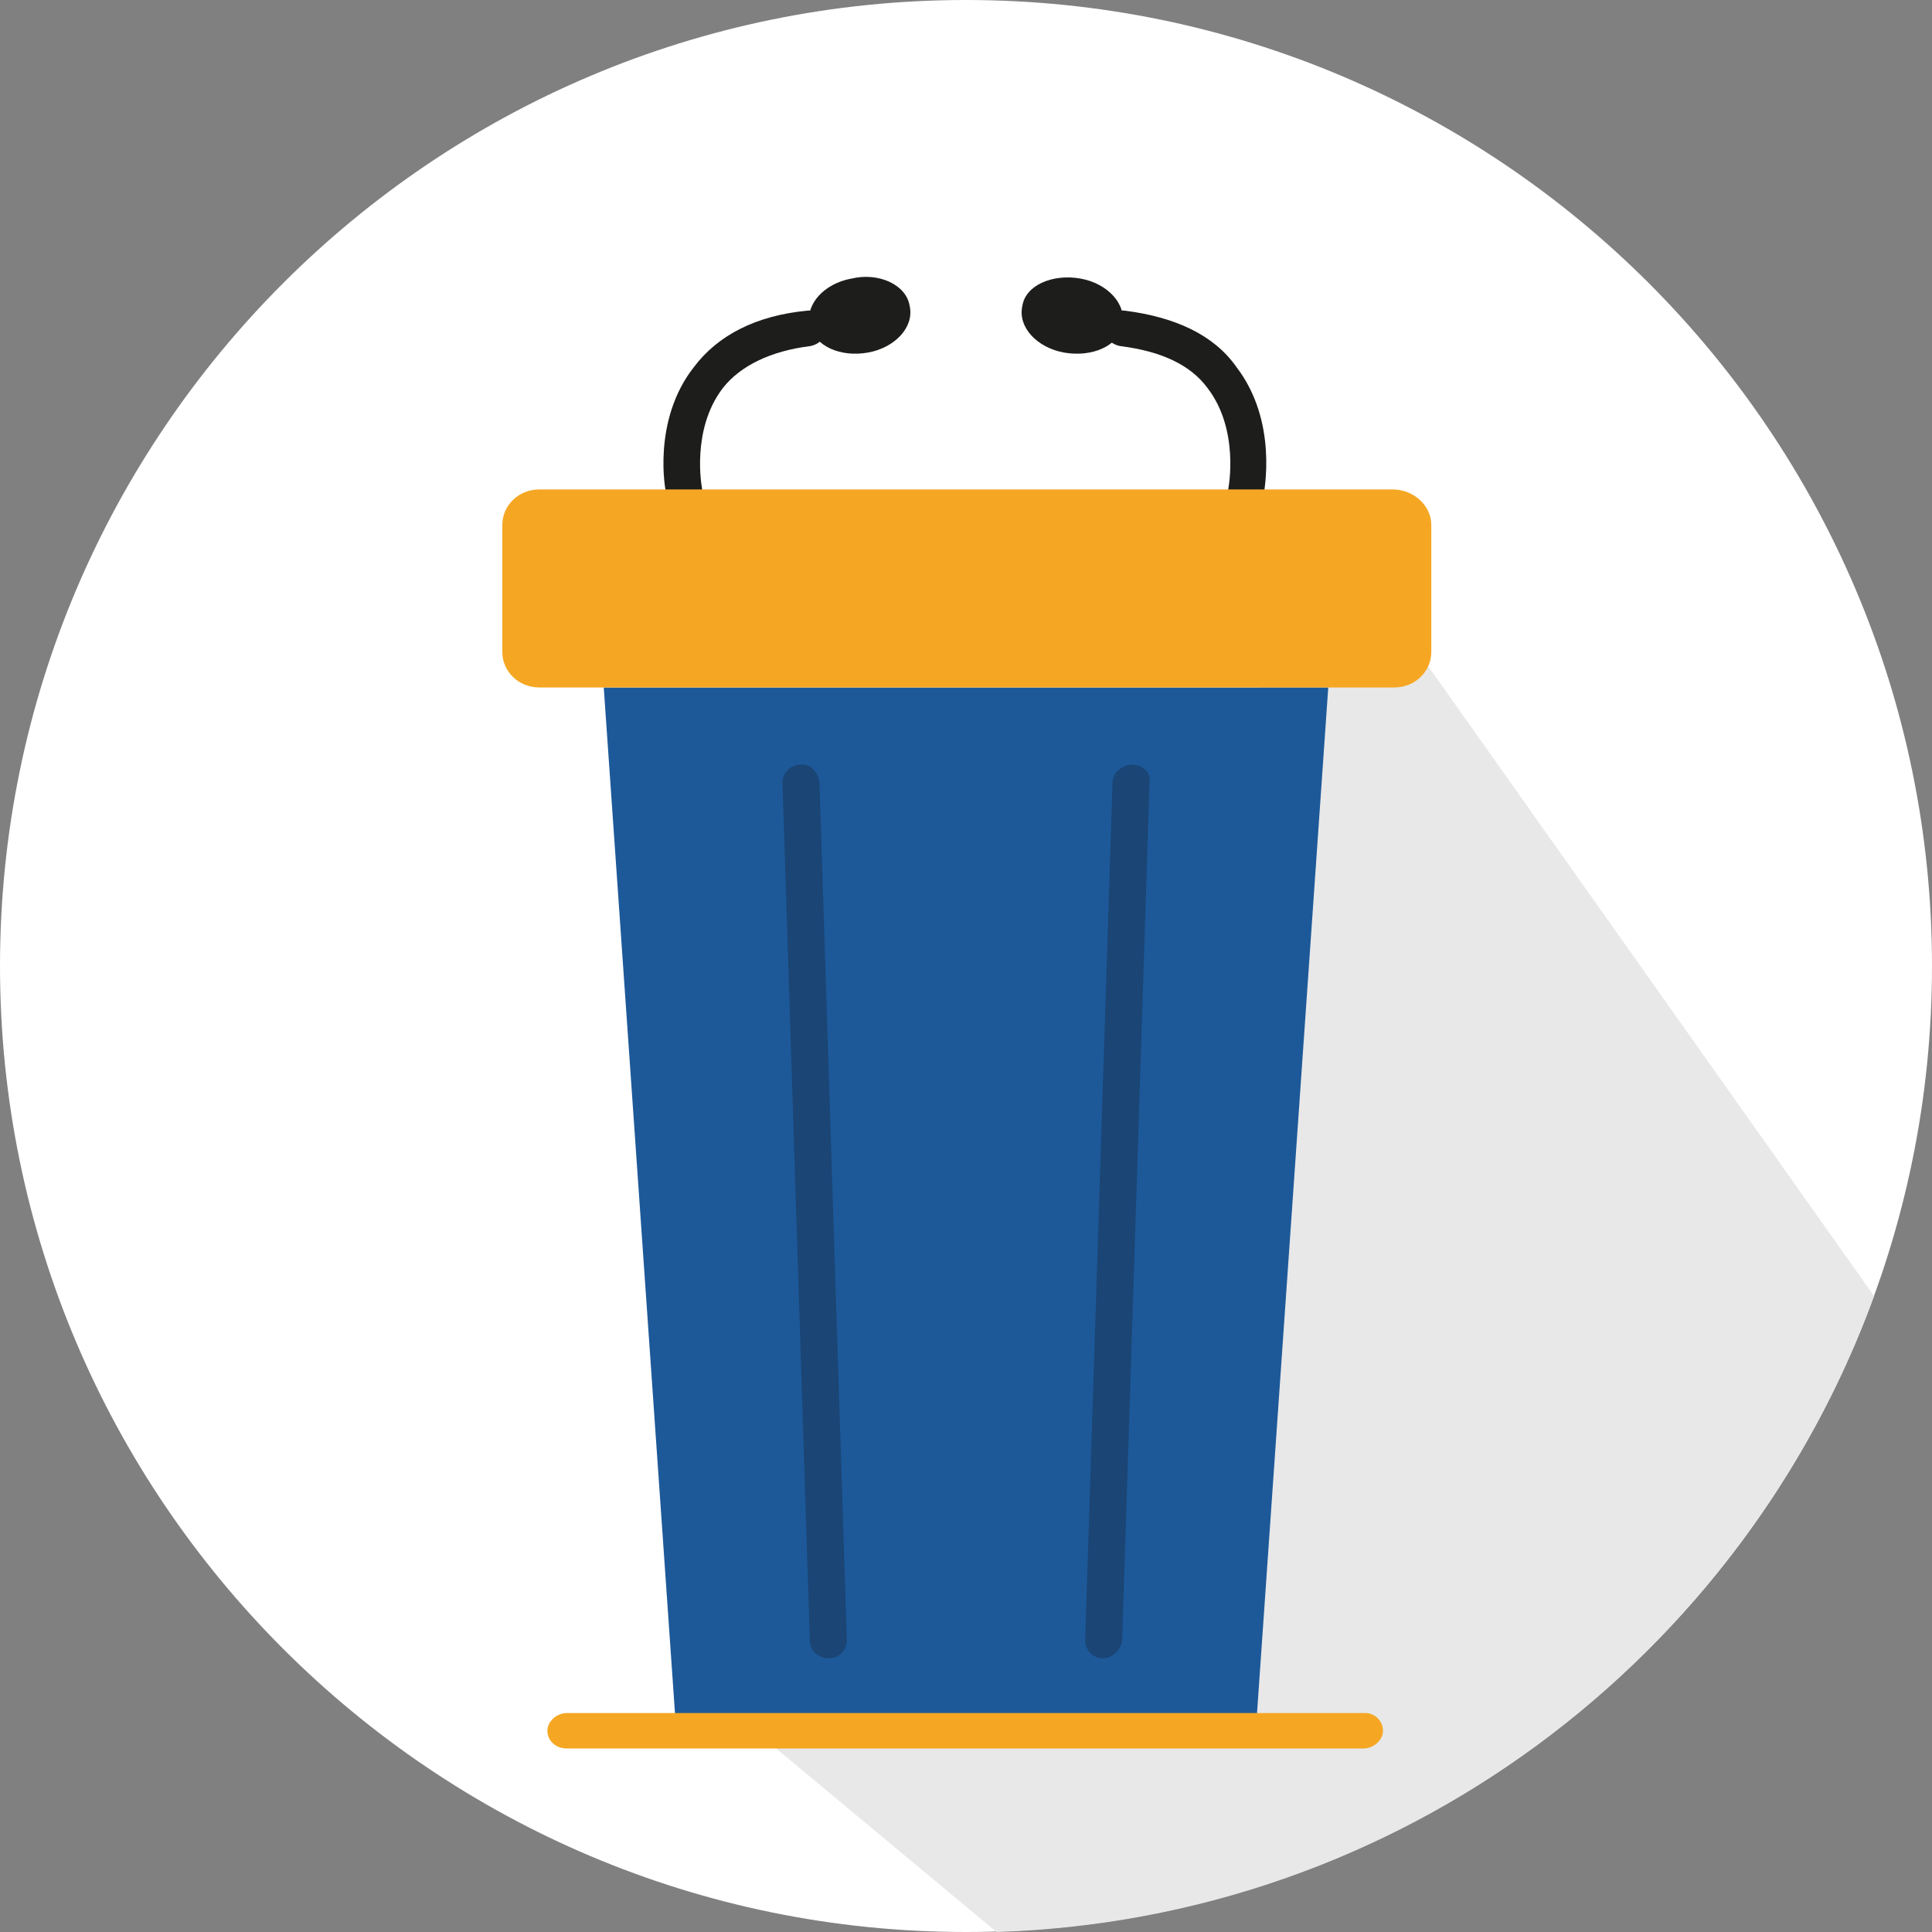 <?xml version="1.0" encoding="utf-8"?>
<!-- Generator: Adobe Illustrator 28.3.0, SVG Export Plug-In . SVG Version: 6.00 Build 0)  -->
<svg version="1.1" id="Layer_1" xmlns="http://www.w3.org/2000/svg" xmlns:xlink="http://www.w3.org/1999/xlink" x="0px" y="0px"
	 viewBox="0 0 120 120" style="enable-background:new 0 0 120 120;" xml:space="preserve">
<rect x="0" y="0" width="120" height="120" fill="#808080" stroke="none"/>
<style type="text/css">
	.st0{fill:#FFFFFF;}
	.st1{fill:#E8E8E8;}
	.st2{fill:#1D5999;}
	.st3{fill:#1A4575;}
	.st4{fill:#F5A723;}
	.st5{fill:#1D1D1B;}
</style>
<g>
	<g>
		<g id="Concept-1">
			<g id="_x32_.-Home" transform="translate(-675, -934)">
				<g id="Group-8" transform="translate(675, 934)">
					<path id="Rectangle-13-Copy-26" class="st0" d="M60,0L60,0c33.1,0,60,26.9,60,60l0,0c0,33.1-26.9,60-60,60l0,0
						C26.9,120,0,93.1,0,60l0,0C0,26.9,26.9,0,60,0z"/>
				</g>
			</g>
		</g>
	</g>
	<path id="Combined-Shape" class="st1" d="M116.4,80.5C108.2,103,87,119.2,61.9,120L44,105.1l39.2-71.5L116.4,80.5z"/>
	<g>
		<polygon class="st2" points="42,107.5 78,107.5 82.5,42.7 37.5,42.7 		"/>
		<path class="st3" d="M70.3,47.5c-0.6,0-1.2,0.5-1.2,1.1l-1.7,53.3c0,0.6,0.5,1.1,1.1,1.1c0,0,0,0,0,0c0.6,0,1.1-0.5,1.2-1.1
			l1.7-53.3C71.5,48,71,47.5,70.3,47.5z"/>
		<path class="st3" d="M49.7,47.5c-0.6,0-1.1,0.5-1.1,1.1l1.7,53.3c0,0.6,0.5,1.1,1.2,1.1c0,0,0,0,0,0c0.6,0,1.1-0.5,1.1-1.1
			l-1.7-53.3C50.8,47.9,50.3,47.4,49.7,47.5z"/>
		<path class="st4" d="M84.8,106.4H35.2c-0.6,0-1.2,0.5-1.2,1.1c0,0.6,0.5,1.1,1.2,1.1h49.5c0.6,0,1.2-0.5,1.2-1.1
			C85.9,106.9,85.4,106.4,84.8,106.4z"/>
		<g>
			<g>
				<path class="st5" d="M50.1,19.3c-3.1,0.3-5.5,1.5-7,3.5c-2.6,3.3-1.8,7.7-1.7,7.9c0.1,0.5,0.6,0.9,1.1,0.9c0.1,0,0.1,0,0.2,0
					c0.6-0.1,1-0.7,0.9-1.3c0,0-0.7-3.6,1.3-6.2c1.1-1.4,3-2.3,5.4-2.6c0.6-0.1,1.1-0.6,1-1.2C51.3,19.7,50.7,19.2,50.1,19.3z"/>
				<path class="st5" d="M52.9,17.3c-1.7,0.3-2.9,1.6-2.6,2.9c0.3,1.3,1.9,2,3.6,1.7c1.7-0.3,2.9-1.6,2.6-2.9
					C56.3,17.7,54.6,16.9,52.9,17.3z"/>
			</g>
			<g>
				<path class="st5" d="M69.9,19.3c-0.6-0.1-1.2,0.4-1.3,1c-0.1,0.6,0.4,1.1,1,1.2c2.4,0.3,4.3,1.1,5.4,2.6c2,2.6,1.3,6.2,1.3,6.2
					c-0.1,0.6,0.3,1.2,0.9,1.3c0.1,0,0.1,0,0.2,0c0.5,0,1-0.4,1.1-0.9c0-0.2,0.9-4.5-1.7-7.9C75.4,20.8,73,19.7,69.9,19.3z"/>
				<path class="st5" d="M67.1,17.3c-1.7-0.3-3.4,0.4-3.6,1.7c-0.3,1.3,0.9,2.6,2.6,2.9c1.7,0.3,3.4-0.4,3.6-1.7
					C70,18.9,68.8,17.6,67.1,17.3z"/>
			</g>
		</g>
		<path class="st4" d="M86.5,30.4H33.5c-1.3,0-2.3,1-2.3,2.2v7.9c0,1.2,1,2.2,2.3,2.2h53.1c1.3,0,2.3-1,2.3-2.2v-7.9
			C88.9,31.4,87.8,30.4,86.5,30.4z"/>
	</g>
</g>
</svg>
